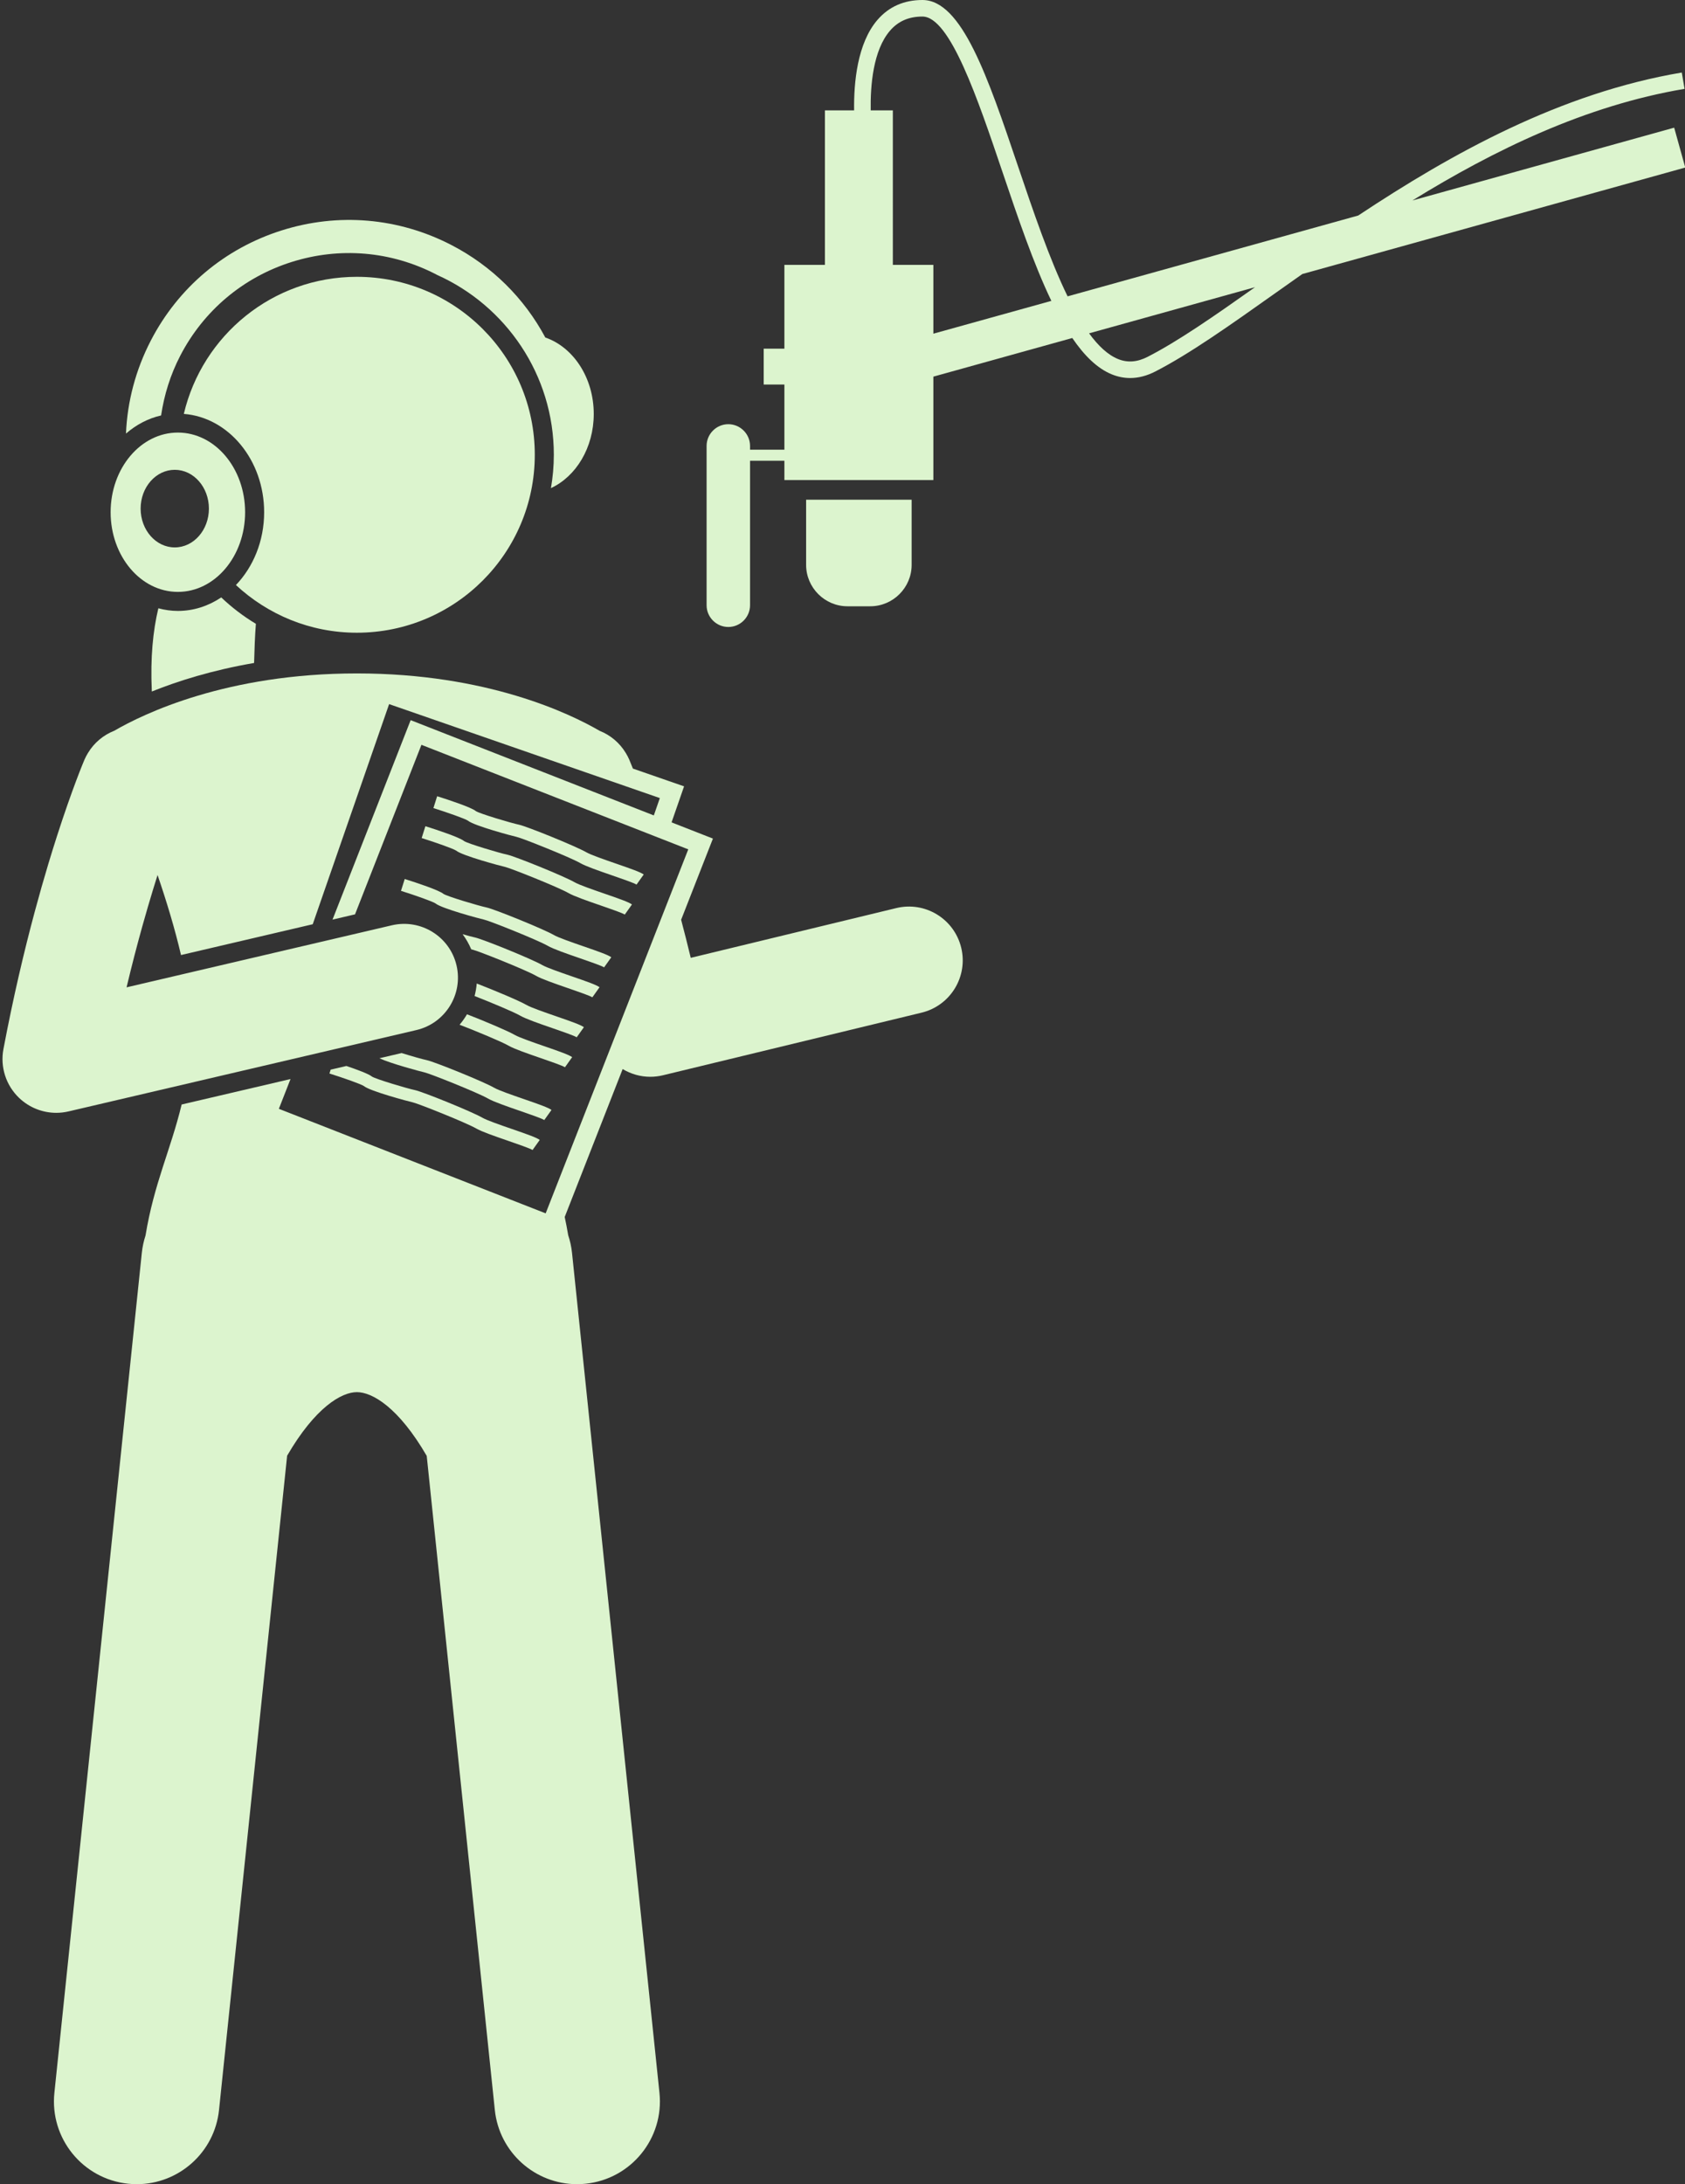 <?xml version="1.0" encoding="UTF-8" standalone="no"?><svg xmlns="http://www.w3.org/2000/svg" xmlns:xlink="http://www.w3.org/1999/xlink" fill="#dcf4ce" height="263.9" preserveAspectRatio="xMidYMid meet" version="1" viewBox="-0.3 0.0 203.6 263.9" width="203.6" zoomAndPan="magnify"><rect x="-0.3" y="0.0" width="203.6" height="263.9" fill="#333333" stroke="none"/><g id="change1_1"><path d="M30.619,75.368c-1.513-0.907-2.915-1.98-4.186-3.189c-1.542,1.032-3.329,1.633-5.24,1.633 c-0.812,0-1.6-0.118-2.359-0.32c-0.657,2.746-0.968,5.995-0.795,9.872c0.003,0.062,0.004,0.12,0.006,0.183 c3.147-1.267,7.28-2.574,12.357-3.449C30.447,78.454,30.5,76.859,30.619,75.368z"/><path d="M21.478,42.98c2.818-5.442,7.587-9.462,13.428-11.317c5.841-1.856,12.056-1.326,17.498,1.492 c0.03,0.015,0.057,0.035,0.086,0.05c8.316,3.714,14.13,12.057,14.13,21.739c0,1.373-0.123,2.718-0.348,4.028 c3.025-1.401,5.171-4.879,5.171-8.959c0-4.38-2.472-8.07-5.852-9.236c-2.544-4.758-6.453-8.639-11.348-11.174 c-6.392-3.309-13.69-3.932-20.548-1.752c-6.859,2.179-12.46,6.899-15.769,13.291 c-1.835,3.545-2.841,7.369-3.004,11.242c1.233-1.067,2.673-1.835,4.245-2.191 C19.534,47.709,20.29,45.274,21.478,42.98z"/><path d="M112.479,45.505l16.786-4.668c1.446,2.122,3.019,3.679,4.775,4.392c0.728,0.296,1.468,0.443,2.217,0.443 c0.997,0,2.008-0.261,3.027-0.783c4.134-2.118,9.019-5.58,14.675-9.589c1.013-0.718,2.051-1.452,3.101-2.192 l46.272-12.867l-1.34-4.817l-31.634,8.796c9.853-6.074,20.877-11.459,32.887-13.486l-0.333-1.972 c-14.645,2.47-27.752,9.748-39.097,17.276l-35.117,9.765c-2.192-4.496-4.156-10.29-5.986-15.704 C119.066,9.315,115.918,0,111.161,0c-2.229,0-4.056,0.806-5.429,2.394c-2.449,2.832-2.876,7.59-2.828,10.94h-3.529 v18.667h-4.896v10.125h-2.5v4.333h2.5v7.875h-4.151v-0.458c0-1.444-1.181-2.625-2.625-2.625 c-1.444,0-2.625,1.181-2.625,2.625v19.25c0,1.444,1.181,2.625,2.625,2.625c1.444,0,2.625-1.181,2.625-2.625V55.667h4.151 v2.333h18V45.505z M151.351,34.696c-4.979,3.523-9.326,6.543-12.98,8.414c-1.259,0.646-2.43,0.734-3.579,0.267 c-1.23-0.499-2.392-1.592-3.497-3.104L151.351,34.696z M104.908,13.334c-0.05-3.03,0.294-7.269,2.337-9.631 C108.235,2.557,109.516,2,111.161,2c3.322,0,6.687,9.957,9.656,18.742c1.863,5.511,3.759,11.113,5.919,15.609 l-14.257,3.964v-8.315h-4.896V13.334H104.908z"/><path d="M102.104,73.25h2.75c2.75,0,5-2.25,5-5v-7.875h-12.75v7.875C97.104,71,99.354,73.25,102.104,73.25z"/><path d="M31.617,61.887c0,3.484-1.321,6.613-3.41,8.796c3.837,3.564,8.962,5.761,14.612,5.761 c11.874,0,21.5-9.626,21.5-21.5c0-11.874-9.626-21.5-21.5-21.5c-10.172,0-18.673,7.072-20.907,16.561 C27.325,50.429,31.617,55.589,31.617,61.887z"/><path d="M21.192,71.512c4.487,0,8.125-4.309,8.125-9.625c0-5.316-3.638-9.625-8.125-9.625s-8.125,4.309-8.125,9.625 C13.068,67.202,16.705,71.512,21.192,71.512z M16.692,61.449c0-2.589,1.847-4.688,4.125-4.688 c2.278,0,4.125,2.099,4.125,4.688c0,2.589-1.847,4.688-4.125,4.688C18.539,66.137,16.692,64.038,16.692,61.449z"/><path d="M62.12,101.111c0.656,0.139,6.453,2.454,7.683,3.161c0.684,0.394,2.225,0.926,3.856,1.49 c1.13,0.39,2.679,0.925,2.953,1.113l0.87-1.222c-0.41-0.292-1.479-0.668-3.333-1.309 c-1.424-0.492-3.038-1.05-3.599-1.372c-1.312-0.755-7.218-3.138-8.121-3.329 c-0.968-0.204-4.764-1.334-5.231-1.647c-0.539-0.449-3.162-1.318-4.677-1.797l-0.451,1.431 c1.752,0.553,3.848,1.294,4.167,1.519C56.982,99.77,61.672,101.017,62.12,101.111z"/><path d="M60.701,104.732c0.656,0.139,6.453,2.453,7.683,3.161c0.684,0.394,2.226,0.927,3.859,1.491 c1.129,0.39,2.676,0.925,2.95,1.112l0.869-1.223c-0.41-0.291-1.478-0.667-3.33-1.307 c-1.425-0.492-3.04-1.05-3.601-1.373c-1.313-0.755-7.219-3.138-8.121-3.329c-0.97-0.205-4.766-1.335-5.232-1.647 c-0.539-0.449-3.162-1.318-4.677-1.797l-0.451,1.431c1.752,0.553,3.848,1.294,4.167,1.519 C55.561,103.389,60.253,104.637,60.701,104.732z"/><path d="M58.202,111.111c0.656,0.139,6.453,2.453,7.683,3.161c0.684,0.394,2.225,0.926,3.857,1.49 c1.13,0.391,2.678,0.925,2.952,1.113l0.87-1.222c-0.41-0.292-1.478-0.668-3.332-1.309 c-1.424-0.492-3.038-1.05-3.599-1.372c-1.313-0.755-7.219-3.138-8.121-3.329 c-0.968-0.204-4.764-1.334-5.231-1.647c-0.539-0.449-3.162-1.318-4.677-1.797l-0.451,1.431 c1.752,0.553,3.848,1.294,4.167,1.519C53.065,109.77,57.755,111.016,58.202,111.111z"/><path d="M64.466,117.892c0.685,0.394,2.227,0.927,3.859,1.491c1.129,0.39,2.676,0.925,2.95,1.112l0.869-1.223 c-0.41-0.291-1.478-0.667-3.33-1.307c-1.425-0.492-3.04-1.05-3.601-1.373c-1.312-0.755-7.217-3.138-8.121-3.329 c-0.294-0.062-0.851-0.21-1.495-0.395c0.414,0.56,0.767,1.171,1.043,1.829c0.063,0.015,0.112,0.027,0.141,0.033 C57.44,114.87,63.238,117.185,64.466,117.892z"/><path d="M66.92,122.791c-1.423-0.492-3.037-1.049-3.597-1.371c-0.89-0.513-3.897-1.775-6.02-2.593 c-0.042,0.514-0.13,1.019-0.259,1.511c1.994,0.779,4.73,1.921,5.531,2.382c0.684,0.394,2.224,0.926,3.855,1.489 c1.131,0.391,2.68,0.926,2.954,1.114l0.87-1.222C69.844,123.809,68.774,123.432,66.92,122.791z"/><path d="M61.157,126.34c0.684,0.394,2.226,0.926,3.857,1.49c1.13,0.391,2.678,0.925,2.952,1.113l0.87-1.222 c-0.41-0.292-1.478-0.668-3.332-1.309c-1.424-0.492-3.038-1.05-3.599-1.372c-0.858-0.494-3.674-1.68-5.777-2.498 c-0.26,0.447-0.56,0.869-0.895,1.264C57.241,124.58,60.302,125.848,61.157,126.34z"/><path d="M45.544,127.856c1.405,0.656,5.04,1.619,5.431,1.702c0.656,0.139,6.454,2.454,7.683,3.161 c0.684,0.394,2.224,0.926,3.855,1.489c1.131,0.391,2.68,0.926,2.954,1.113l0.87-1.222 c-0.41-0.292-1.48-0.669-3.334-1.31c-1.423-0.492-3.037-1.049-3.597-1.371c-1.312-0.755-7.218-3.138-8.121-3.329 c-0.521-0.11-1.858-0.487-3.057-0.862L45.544,127.856z"/><path d="M39.507,129.698c1.752,0.553,3.848,1.294,4.167,1.519c0.745,0.621,5.435,1.867,5.882,1.962 c0.656,0.139,6.453,2.453,7.683,3.161c0.684,0.394,2.225,0.926,3.857,1.49c1.13,0.391,2.678,0.925,2.952,1.113 l0.87-1.222c-0.41-0.292-1.478-0.668-3.332-1.309c-1.424-0.492-3.038-1.05-3.599-1.372 c-1.313-0.755-7.219-3.138-8.121-3.329c-0.968-0.204-4.764-1.334-5.231-1.647c-0.376-0.313-1.762-0.829-3.081-1.275 l-1.9,0.444L39.507,129.698z"/><path d="M2.004,132.643c1.224,1.173,2.839,1.807,4.496,1.807c0.493,0,0.989-0.056,1.48-0.171l42.034-9.829 c3.495-0.817,5.666-4.314,4.849-7.81c-0.817-3.495-4.315-5.661-7.81-4.849l-32.06,7.497 c0.633-2.657,1.273-5.109,1.895-7.343c0.233-0.837,0.462-1.635,0.689-2.41c0.402-1.375,0.791-2.648,1.161-3.816 c1.079,3.149,2.086,6.462,2.834,9.668l15.916-3.722l9.229-26.595l32.712,11.352L78.702,98.518L49.32,87.007 l-9.441,24.1l2.719-0.636l8.025-20.483l32.24,12.63l-17.229,43.977l-32.239-12.63l1.409-3.597l-13.155,3.076 c-1.342,5.542-3.327,9.511-4.366,15.832c-0.216,0.662-0.369,1.354-0.445,2.075l-1.997,19.186l-8.569,82.314 c-0.572,5.493,3.417,10.41,8.911,10.982c0.352,0.037,0.702,0.055,1.048,0.055c5.058,0,9.399-3.824,9.934-8.965 l7.544-72.463l0.685-6.585c3.4-5.845,6.57-7.68,8.428-7.68c1.86,0,5.036,1.84,8.44,7.702l0.687,6.595 l7.541,72.431c0.535,5.141,4.876,8.965,9.934,8.965c0.346,0,0.696-0.018,1.048-0.055 c5.493-0.572,9.482-5.489,8.911-10.982l-8.576-82.372l-1.991-19.128c-0.077-0.737-0.237-1.444-0.461-2.119 c-0.127-0.767-0.27-1.494-0.421-2.198l1.449-3.698l5.553-14.174c1.017,0.609,2.169,0.933,3.338,0.933 c0.511,0,1.024-0.06,1.529-0.183l31.253-7.565c3.489-0.844,5.633-4.357,4.788-7.847 c-0.844-3.49-4.358-5.635-7.847-4.788l-24.833,6.011c-0.387-1.609-0.776-3.134-1.162-4.599l3.842-9.808 l-4.998-1.958l1.511-4.354l-6.184-2.146c-0.247-0.625-0.401-0.99-0.433-1.066 c-0.122-0.286-0.267-0.553-0.423-0.812c-0.75-1.245-1.87-2.17-3.158-2.681 c-3.553-2.067-13.594-6.937-29.336-6.937c-15.716,0-25.75,4.855-29.319,6.927c-1.296,0.51-2.423,1.437-3.177,2.688 c-0.157,0.26-0.303,0.528-0.425,0.816c-0.113,0.267-1.48,3.514-3.313,9.211 c-0.335,1.041-0.685,2.163-1.047,3.365c-0.531,1.764-1.085,3.699-1.647,5.793 c-1.275,4.746-2.593,10.307-3.779,16.581C-0.295,128.902,0.416,131.122,2.004,132.643z"/></g></svg>